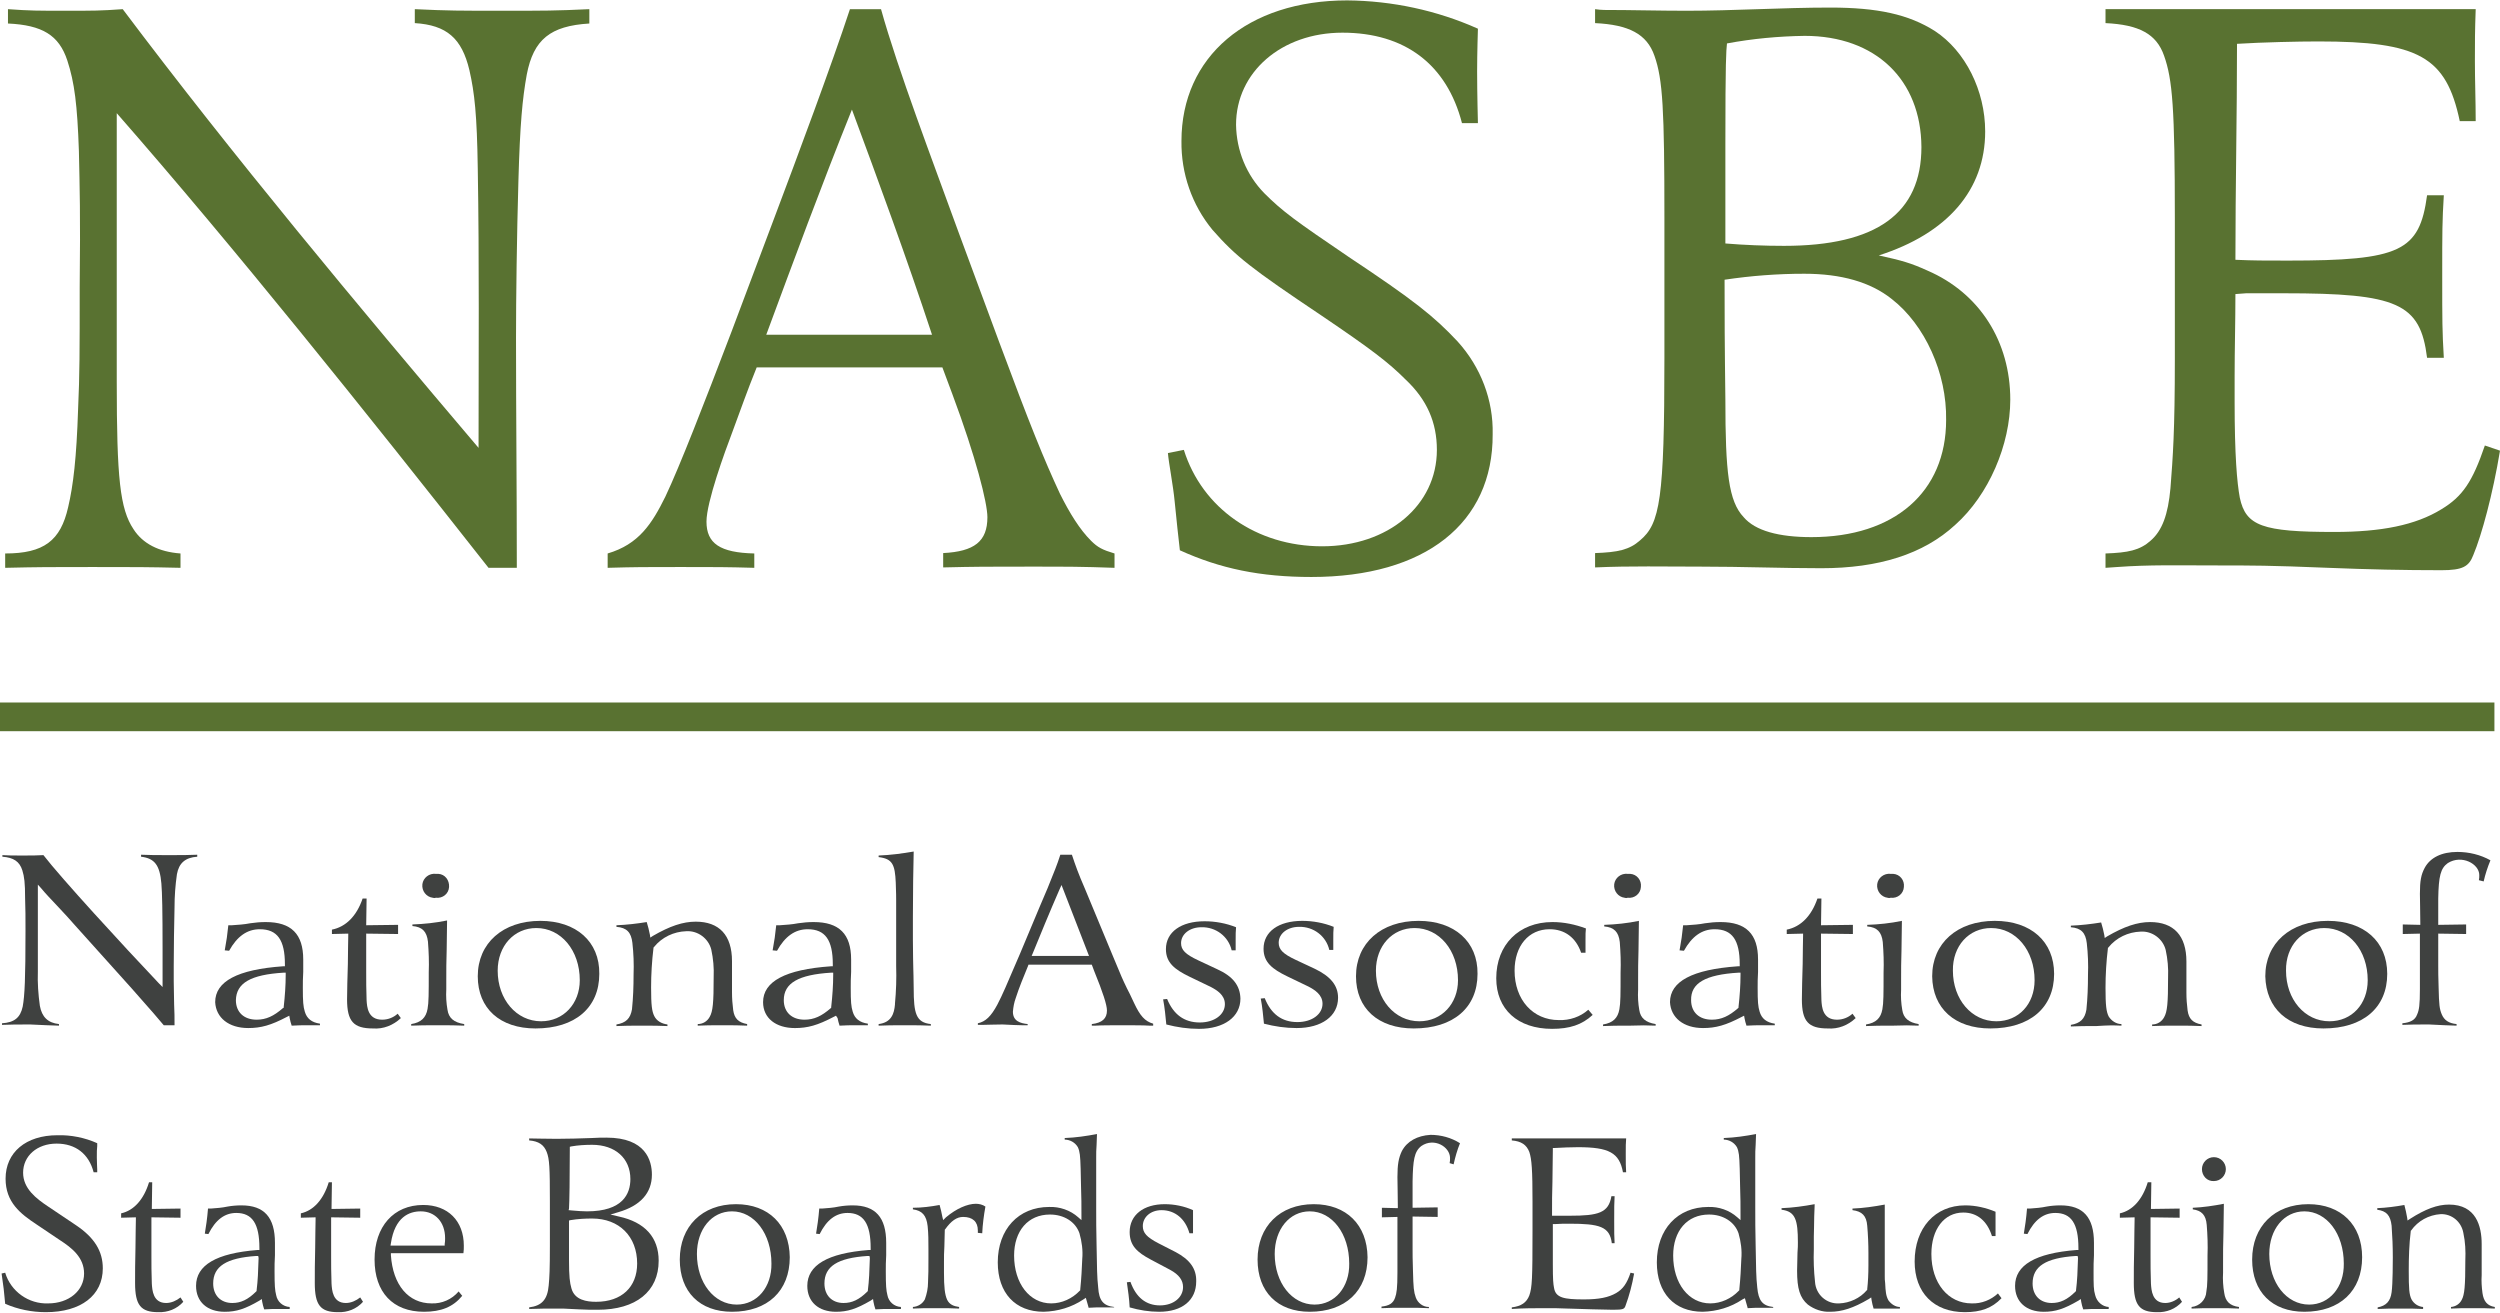 <?xml version="1.0" encoding="utf-8"?>
<!-- Generator: Adobe Illustrator 24.2.1, SVG Export Plug-In . SVG Version: 6.00 Build 0)  -->
<svg version="1.1" id="NASBE_Logo" xmlns="http://www.w3.org/2000/svg" xmlns:xlink="http://www.w3.org/1999/xlink" x="0px" y="0px"
	 viewBox="0 0 627.4 329.4" style="enable-background:new 0 0 627.4 329.4;" xml:space="preserve">

<style type="text/css">
	.nasbe{fill:#597231;}
	.full-name{fill:#3F4140;}
</style>
<g id="nasbe">
	<path class="nasbe" d="M132.2,18.7c-1.1,6.1-1.7,12.4-2.1,26.7c-0.4,13.9-0.6,29.4-0.6,39.5c0,19.1,0.2,37.2,0.2,57.6h-7.1
		C91.3,102.7,58.7,62,29.3,28.4v67.4c0,24.2,0.8,31.9,4.2,37c2.3,3.6,6.3,5.7,11.8,6.1v3.6c-8.4-0.2-11.3-0.2-22.1-0.2
		c-10.5,0-13.4,0-21.9,0.2v-3.6c9.7,0,13.9-3.2,15.8-11.6c1.3-5.5,2.1-12.4,2.5-24.6C20,93.9,20,88.2,20,72.1
		c0.2-18.9,0-24.6-0.2-34.2c-0.4-11.6-1.1-17.2-2.9-22.7C14.8,8.8,10.6,6.3,2,5.9V2.3c5.5,0.4,7.6,0.4,14.5,0.4
		c6.9,0,8.8,0,14.3-0.4c27.5,36.6,59,74.4,89.3,110.1c0-23.3,0.2-46.9-0.2-70.2c-0.2-13.4-0.8-18.9-2.1-24.6
		c-1.9-8-5.7-11.3-13.7-11.8V2.3c8.4,0.4,11.3,0.4,21.9,0.4s13.4,0,21.9-0.4v3.6C138.1,6.5,133.9,9.9,132.2,18.7z"/>
	<path class="nasbe" d="M258.1,142.2c-10.3,0-13.2,0-21.4,0.2v-3.6c7.8-0.4,11.1-2.9,11.1-9c0-3.6-2.9-15.1-8.8-30.9l-2.5-6.7h-46.6
		c-2.7,6.7-3.6,9.5-6.1,16.2c-1.9,5-6.5,17.6-6.5,22.5c0,5.5,3.4,7.8,12,8v3.6c-7.1-0.2-9.7-0.2-18.5-0.2c-8.8,0-11.3,0-18.3,0.2
		v-3.6c7.8-2.3,11.1-7.4,14.5-14.3c3.6-7.6,9.7-23.3,16.6-41.4L194.2,55c6.1-16.2,14.5-38.7,19.1-52.7h7.8
		c4.2,15.1,13,38.2,19.5,56.1l10.1,27.3c7.8,21,11.3,29.6,15.3,38.2c2.5,5,5,9,7.8,11.8c1.7,1.7,2.9,2.3,5.9,3.2v3.6
		C271.3,142.2,268.4,142.2,258.1,142.2z M213.8,27.5C206,46.9,199.3,65.1,192.3,84h41.6C227.4,64.3,220.5,45.6,213.8,27.5z"/>
	<path class="nasbe" d="M329.1,144.8c-12.8,0-22.9-2.1-33-6.7c-0.4-3.2-0.8-7.4-1.3-12.2c-0.4-4.2-1.5-9.7-1.7-12.2l4-0.8
		c4.6,14.7,18.3,24.2,34.7,24.2c16.6,0,28.8-10.3,28.8-24.2c0-6.9-2.5-12.6-7.8-17.6c-4.4-4.4-8.6-7.6-21-16
		c-17.9-12-21.6-14.9-27.5-21.6c-5.2-6.3-7.9-14.2-7.8-22.3c0-21.2,16.6-35.3,41.6-35.3c11.3,0.1,22.5,2.5,32.8,7.1
		c0,0-0.2,6.1-0.2,10.7c0,5.5,0.2,13,0.2,13h-4c-3.8-14.7-14.3-22.7-30-22.7c-15.3,0-26.7,9.9-26.7,23.1c0.1,6.5,2.6,12.6,7.1,17.2
		c4.6,4.6,7.8,6.9,21.2,16c16.4,10.9,21.4,14.9,27.3,21.2c5.8,6.4,9,14.7,8.8,23.3C374.7,131.3,357.7,144.8,329.1,144.8z"/>
	<path class="nasbe" d="M490.7,131.7c-8,7.4-19.3,10.9-33.6,10.9c-10.1,0-19.7-0.4-30.3-0.4c-8.8,0-17.6-0.2-26.5,0.2v-3.6
		c5.7-0.2,8.6-0.8,11.3-3.2c5-4.2,6.1-10.3,6.1-45.8V54.8c0-27.3-0.4-34.9-2.5-40.8c-1.9-5.5-6.5-7.8-14.9-8.2V2.3
		c0.8,0.1,1.5,0.2,2.3,0.2c6.9,0,13.7,0.2,20.6,0.2c12,0,24.2-0.8,36.1-0.8s19.7,1.7,26.3,5.9c7.6,5,12.6,14.9,12.6,25.2
		c0,14.7-9.5,25.6-26.7,31.1c5.9,1.3,8,1.9,12.2,3.8c13.2,5.7,20.8,17.9,20.8,32.4C504.5,111.6,499.1,124.2,490.7,131.7z M452.9,9
		c-6.6,0.1-13.1,0.7-19.5,1.9c-0.2,1.9-0.4,4.2-0.4,25.2v25c4.8,0.4,9.9,0.6,14.7,0.6c23.3,0,34.5-8.2,34.5-24.8
		C482.1,20,470.7,9,452.9,9z M474.7,75c-5.3-4.2-12.6-6.3-21.9-6.3c-6.7,0-13.3,0.5-20,1.5c0,21.2,0.2,25.8,0.2,30
		c0,18.3,0.8,25.6,4.6,29.6c2.9,3.4,8.8,5,17,5c20.8,0,33.8-11.3,33.8-29.4C488.6,93.7,483.1,81.5,474.7,75L474.7,75z"/>
	<path class="nasbe" d="M620.7,139.3c-1.1,2.9-2.7,3.8-8,3.8c-9.5,0-18.5-0.2-28.4-0.6c-14.7-0.6-18.9-0.6-28.4-0.6
		c-9.5,0-16.4-0.2-24.6,0.4l-2.9,0.2v-3.6c5.7-0.2,8.6-0.8,11.3-3.2c2.9-2.5,4.4-6.5,5-13.2c0.6-7.8,1.1-14.1,1.1-32.6V54.8
		c0-27.7-0.6-34.9-2.7-40.8c-1.9-5.5-6.3-7.8-14.7-8.2V2.3h92.9c-0.2,5.7-0.2,7.8-0.2,13c0,5,0.2,10.1,0.2,15.1h-4
		c-3.4-16.2-10.3-20-35.5-20c-5,0-13.9,0.2-20.4,0.6c0,18.1-0.4,36.1-0.4,54.2c4.8,0.2,6.9,0.2,13.2,0.2c28.2,0,33-2.3,34.9-16.4
		h4.2c-0.4,6.7-0.4,8.8-0.4,20.2c0,11.6,0,13.7,0.4,20.6h-4.2c-1.7-13.7-7.4-16.2-35.9-16.2h-9.5l-2.7,0.2c0,6.9-0.2,13.9-0.2,20.8
		v6.3c0,13.4,0.6,20.2,1.3,24c1.5,7.1,5.7,8.6,23.7,8.6c11.8,0,20.4-1.7,26.9-5.7c5.3-3.2,7.8-6.9,10.9-16l3.8,1.3
		C625.6,124,622.8,134.3,620.7,139.3z"/>
</g>
<rect id="Stroke" y="176.3" class="nasbe" width="626" height="7.2"/>
<g id="Full_Name">
	<g id="National">
		<path class="full-name" d="M14.8,257.4V257c-2.8-0.3-4.3-1.8-4.8-4.6c-0.4-2.9-0.6-5.7-0.5-8.6c0-2.3,0-4,0-5.6c0-1.6,0-3.2,0-5.1
			c0-1.6,0-3.2,0-4.8c0-1.6,0-3.2,0-4.8V222l0.9,1c0.8,1,2.5,2.8,4.3,4.7c1.4,1.5,3,3.2,4.1,4.5L33,248c4.9,5.5,7.1,8.1,8.1,9.3h2.7
			c0-1.7,0-3.5-0.1-5.2c0-1.9-0.1-3.8-0.1-5.8v-3.8c0-4.4,0.1-10.7,0.2-14.8c0-2.8,0.2-5.5,0.6-8.3l0,0c0.5-2.8,2.1-4.2,5.1-4.4
			v-0.5c-2.5,0.1-3.6,0.1-7,0.1c-3.5,0-4.6,0-7.1-0.1v0.5c3.4,0.4,4.7,2.1,5.1,6.7c0.2,2.4,0.3,6.8,0.3,16.5v9.5l-0.9-0.9
			c-9.2-9.7-24.7-26.6-29-32.2c-1.9,0.1-2.8,0.1-5.3,0.1c-2.5,0-3.3,0-5-0.1v0.4c2.8,0.2,4.3,1.2,5,3.4c0.5,1.6,0.7,3.2,0.7,7
			c0.1,2.6,0.1,4.9,0.1,8.3c0,11.8-0.2,16.2-0.7,18.9c-0.6,2.8-2.1,4-5.2,4.2v0.4c2.5-0.1,3.7-0.1,7.1-0.1
			C11.2,257.3,12.3,257.3,14.8,257.4z"/>
		<path class="full-name" d="M62.3,258c3.2,0,5.7-0.7,9.7-2.8l0.6-0.3l0.1,0.6c0.1,0.6,0.3,1.3,0.5,1.9c1.6-0.1,2.8-0.1,3.6-0.1
			c0.8,0,2,0,3.5,0v-0.4c-2.1-0.3-3.3-1.3-3.8-3c-0.4-1.3-0.5-2.5-0.5-6c0-1.2,0-2.4,0.1-4c0-0.7,0-1.3,0-1.8c0-0.5,0-0.9,0-1.3
			c0-6.4-3-9.4-9.4-9.4c-1.3,0-2.6,0.1-3.9,0.3c-1.5,0.3-3.1,0.4-4.6,0.5c-0.2,0-0.5,0-0.9,0c-0.2,2.1-0.5,4.2-0.9,6.3l1.1,0.1
			c2-3.6,4.5-5.4,7.7-5.4c4.4,0,6.3,2.7,6.3,8.8v0.5l-0.5,0c-11.4,0.8-17,3.8-17,9C54.2,255.4,57.4,258,62.3,258z M71.2,244.1l0.5,0
			l0,0.5c0,2.7-0.2,5.4-0.5,8.1l0,0.2L71,253c-2.3,2-4.2,2.9-6.6,2.9c-3.2,0-5.2-1.9-5.2-4.9C59.3,246.7,62.9,244.6,71.2,244.1z"/>
		<path class="full-name" d="M87.4,234.8c0,1.4-0.1,4.2-0.1,7.1c-0.1,3.4-0.2,6.8-0.2,8.9c0,5.5,1.6,7.3,6.5,7.3c2.6,0.2,5.1-0.8,7-2.6
			l-0.8-1.1c-1.1,1-2.5,1.5-3.9,1.5c-3.6,0-3.8-3.2-3.9-4.9c-0.1-2.4-0.1-5-0.1-7.3v-9.4l8,0.1v-2.3l-8,0.1l0.1-6.7h-1
			c-1.5,4.4-4.2,7.1-7.7,7.8v1.1l4.1-0.1L87.4,234.8z"/>
		<path class="full-name" d="M112.3,253.4c-0.3-1.7-0.4-3.4-0.3-5.1v-2.1c0-2.6,0-5.3,0.1-7.9c0-2.4,0.1-4.9,0.1-7.3
			c-2.9,0.6-5.8,0.9-8.7,1v0.4c2.5,0.2,3.6,1.4,3.9,3.9c0.2,2.6,0.3,5.1,0.2,7.7c0,5.4,0,7.6-0.3,9.2c-0.4,2.2-1.6,3.4-4.1,3.8v0.4
			c2.4-0.1,3.4-0.1,6.7-0.1c3.2,0,4.3,0,6.6,0.1v-0.4C113.9,256.6,112.6,255.5,112.3,253.4z"/>
		<path class="full-name" d="M109.4,225.3c1.7,0.2,3.2-1,3.3-2.7s-1-3.2-2.7-3.3c-0.2,0-0.4,0-0.6,0c-1.7-0.2-3.2,1-3.4,2.6
			c-0.2,1.7,1,3.2,2.6,3.4C108.9,225.4,109.1,225.4,109.4,225.3z"/>
		<path class="full-name" d="M135.6,231.1c-9.4,0-15.7,5.6-15.7,13.9c0,8.1,5.6,13.1,14.5,13.1c9.9,0,16-5.2,16-13.7
			C150.5,236.3,144.6,231.1,135.6,231.1z M135.8,256.3c-6.2,0-10.9-5.5-10.9-12.7c0-6.2,4.1-10.7,9.7-10.7c6.2,0,10.9,5.6,10.9,13.1
			C145.5,251.9,141.4,256.3,135.8,256.3z"/>
		<path class="full-name" d="M164.2,255c-0.6-1.2-0.8-2.7-0.8-7.2c0-3.3,0.2-6.6,0.6-9.9l0-0.1l0.1-0.1c2-2.5,5-3.9,8.1-4
			c2.9-0.2,5.6,1.8,6.3,4.6c0.5,2.3,0.7,4.6,0.6,6.9c0,6.5-0.2,8.6-1,10c-0.6,1.1-1.7,1.8-3,1.8v0.4c2.2-0.1,3.1-0.1,6.2-0.1
			c3,0,3.9,0,6.2,0.1v-0.4c-2.2-0.4-3.2-1.4-3.5-3.5c-0.2-1.5-0.3-3-0.3-4.5l0-1.3c0-1.6,0-3,0-4.3c0-0.8,0-1.5,0-2.2
			c0-6.5-3.2-9.9-9.1-9.9c-3.2,0-6.5,1.1-10.8,3.6l-0.6,0.4l-0.1-0.7c-0.2-1.1-0.5-2.2-0.8-3.2c-2.5,0.4-5,0.7-7.6,0.8v0.4
			c2.6,0.2,3.7,1.4,4,4c0.3,2.7,0.4,5.3,0.3,8c0,2.9-0.1,5.8-0.4,8.7c-0.4,2.3-1.5,3.4-3.9,3.8v0.4c2.3-0.1,3.4-0.1,6.4-0.1
			c3.1,0,4.1,0,6.4,0.1v-0.4C166,256.9,164.8,256.2,164.2,255z"/>
		<path class="full-name" d="M210.2,255.5c0.1,0.6,0.3,1.3,0.5,1.9c1.6-0.1,2.8-0.1,3.6-0.1c0.8,0,2,0,3.5,0v-0.4c-2.1-0.3-3.3-1.3-3.8-3
			c-0.4-1.3-0.5-2.5-0.5-6c0-1.2,0-2.4,0.1-4c0-0.7,0-1.3,0-1.8c0-0.5,0-0.9,0-1.3c0-6.4-3-9.4-9.4-9.4c-1.3,0-2.6,0.1-3.9,0.3
			c-1.5,0.3-3.1,0.4-4.6,0.5c-0.2,0-0.5,0-0.9,0c-0.2,2.1-0.5,4.2-0.9,6.3l1.1,0.1c2-3.6,4.5-5.4,7.7-5.4c4.4,0,6.3,2.7,6.3,8.8v0.5
			l-0.5,0c-11.4,0.8-17,3.8-17,9c0,4,3.2,6.5,8,6.5c3.2,0,5.7-0.7,9.7-2.8l0.6-0.3L210.2,255.5z M209.1,244.6c0,2.7-0.2,5.4-0.5,8.1
			l0,0.2l-0.1,0.1c-2.3,2-4.2,2.9-6.6,2.9c-3.2,0-5.2-1.9-5.2-4.9c0-4.3,3.7-6.4,11.9-6.9l0.5,0L209.1,244.6z"/>
		<path class="full-name" d="M233.6,257.4v-0.4c-3.7-0.4-4.3-2.6-4.3-9c0-2.7-0.1-4-0.1-5c0-1.5-0.1-2.6-0.1-7.1v-5.6
			c0-4.9,0.1-13.9,0.2-16.6c-2.9,0.5-5.9,0.9-8.8,1v0.4c3.5,0.4,4.1,1.9,4.3,6.4c0.1,2,0.1,4.4,0.1,4.4v16.5c0.1,3.2,0,6.3-0.3,9.5
			l0,0.2c-0.2,2.3-0.9,4.5-4.1,4.9v0.4c2.3-0.1,3.4-0.1,6.6-0.1C230.3,257.3,231.3,257.3,233.6,257.4z"/>
	</g>
	<g id="Association">
		<path class="full-name" d="M256.6,257.3l1.3,0V257c-1.8-0.2-3.7-0.7-3.7-3.1c0.1-1.2,0.3-2.3,0.7-3.4c0.9-2.8,2-5.4,3.1-8.1l0.1-0.3H274
			l0.6,1.6c2.2,5.4,3.2,8.5,3.2,9.9c0,2-1.2,3.1-3.8,3.4v0.4l0.9,0c1.6-0.1,3.9-0.1,6.8-0.1c3,0,5.2,0,6.8,0.1l0.9,0v-0.5
			c-2.1-0.6-3.3-2-4.8-5.2c-0.8-1.8-1.4-2.9-1.8-3.7c-1.2-2.5-1.2-2.5-3.4-7.8l-7.1-17.1c-1.7-3.9-2.4-5.9-3.3-8.6h-2.9
			c-0.9,2.8-1.4,3.9-3.2,8.4l-2,4.7c-1.4,3.4-2.8,6.7-4.9,11.7c-3.6,8.4-4.4,10.3-5.7,12.8c-1.6,3-3,4.3-4.9,4.7v0.4l1.3,0
			c1.4,0,2.5-0.1,4.9-0.1C254,257.2,255.2,257.3,256.6,257.3z M259.2,239.2c1.7-4.2,4.3-10.5,6.7-16l0.5-1.1l6.9,17.8h-14.4
			L259.2,239.2z"/>
		<path class="full-name" d="M305.4,243.2l-4.7-2.2c-3.2-1.5-4.3-2.6-4.3-4.3c0-2.3,2.2-4,5.1-4c3.6-0.1,6.8,2.3,7.6,5.8h1
			c0-0.9,0-1.4,0-2.6c0-1.4,0-2.2,0.1-3.2c-2.5-1-5.2-1.5-7.9-1.5c-5.9,0-9.7,2.7-9.7,7c0,3.4,2.2,5.1,5.9,6.9l5.4,2.6
			c1.5,0.8,3.5,2,3.5,4.3c0,2.6-2.6,4.6-6.3,4.6c-3.9,0-6.6-2-8.2-5.9l-1,0.1c0.4,2.1,0.6,4.2,0.8,6.3c2.7,0.7,5.4,1.1,8.2,1.1
			c6.3,0,10.4-3,10.4-7.6C311.2,247.3,309.4,245,305.4,243.2z"/>
		<path class="full-name" d="M317.4,250.5l-1,0.1c0.4,2.1,0.6,4.2,0.8,6.3c2.7,0.7,5.4,1.1,8.2,1.1c6.3,0,10.4-3,10.4-7.6
			c0-3.1-1.9-5.4-5.9-7.3l-4.7-2.2c-3.2-1.5-4.3-2.6-4.3-4.3c0-2.3,2.2-4,5.1-4c3.6-0.1,6.8,2.3,7.6,5.8h1c0-0.9,0-1.4,0-2.6
			c0-1.4,0-2.2,0.1-3.2c-2.5-1-5.2-1.5-7.9-1.5c-5.9,0-9.7,2.7-9.7,7c0,3.4,2.2,5.1,5.9,6.9l5.4,2.6c1.5,0.8,3.5,2,3.5,4.3
			c0,2.6-2.6,4.6-6.3,4.6C321.7,256.5,319,254.5,317.4,250.5z"/>
		<path class="full-name" d="M356,231.1c-9.4,0-15.7,5.6-15.7,13.9c0,8.1,5.6,13.1,14.5,13.1c9.9,0,16-5.2,16-13.7
			C370.9,236.3,365,231.1,356,231.1z M356.2,256.3c-6.2,0-10.9-5.5-10.9-12.7c0-6.2,4.1-10.7,9.7-10.7c6.2,0,10.9,5.6,10.9,13.1
			C365.9,251.9,361.8,256.3,356.2,256.3z"/>
		<path class="full-name" d="M398.6,253.4c-2,1.8-4.7,2.7-7.4,2.6c-6.5,0-11.1-5.1-11.1-12.4c0-6.2,3.5-10.4,8.8-10.4
			c3.8,0,6.6,2.1,7.9,5.9h1.1c0-1,0-1.5,0-3.2c0-1.5,0-2,0.1-2.9c-2.7-1-5.5-1.6-8.4-1.6c-8.4,0-14.1,5.7-14.1,14.1
			c0,7.8,5.4,12.7,14,12.7c4.4,0,7.5-1,10.2-3.5L398.6,253.4z"/>
		<path class="full-name" d="M415.5,257.4v-0.4c-2.5-0.4-3.8-1.5-4.1-3.5c-0.3-1.7-0.4-3.4-0.3-5.1v-2.1c0-2.6,0-5.3,0.1-7.9
			c0-2.4,0.1-4.9,0.1-7.3c-2.9,0.6-5.8,0.9-8.7,1v0.4c2.5,0.2,3.6,1.4,3.9,3.9c0.2,2.6,0.3,5.1,0.2,7.7c0,5.4,0,7.6-0.3,9.2
			c-0.4,2.2-1.6,3.4-4.1,3.8v0.4c2.4-0.1,3.4-0.1,6.7-0.1C412.1,257.3,413.2,257.3,415.5,257.4z"/>
		<path class="full-name" d="M408.5,225.3c1.7,0.2,3.2-1,3.3-2.7c0.2-1.7-1-3.2-2.7-3.3c-0.2,0-0.4,0-0.6,0c-1.7-0.2-3.2,1-3.4,2.6
			c-0.2,1.7,1,3.2,2.6,3.4C408,225.4,408.2,225.4,408.5,225.3z"/>
		<path class="full-name" d="M427.4,258c3.2,0,5.7-0.7,9.7-2.8l0.6-0.3l0.1,0.6c0.1,0.6,0.3,1.3,0.5,1.9c1.6-0.1,2.8-0.1,3.6-0.1
			c0.8,0,2,0,3.5,0v-0.4c-2.1-0.3-3.3-1.3-3.8-3c-0.4-1.3-0.5-2.5-0.5-6c0-1.2,0-2.4,0.1-4c0-0.7,0-1.3,0-1.8c0-0.5,0-0.9,0-1.3
			c0-6.4-3-9.4-9.4-9.4c-1.3,0-2.6,0.1-3.9,0.3c-1.5,0.3-3.1,0.4-4.6,0.5c-0.2,0-0.5,0-0.9,0c-0.2,2.1-0.5,4.2-0.9,6.3l1.1,0.1
			c2-3.6,4.5-5.4,7.7-5.4c4.4,0,6.3,2.7,6.3,8.8v0.5l-0.5,0c-11.4,0.8-17,3.8-17,9C419.3,255.4,422.5,258,427.4,258z M436.3,244.1
			l0.5,0l0,0.5c0,2.7-0.2,5.4-0.5,8.1l0,0.2l-0.1,0.1c-2.3,2-4.2,2.9-6.6,2.9c-3.2,0-5.2-1.9-5.2-4.9
			C424.3,246.7,428,244.6,436.3,244.1z"/>
		<path class="full-name" d="M452.5,234.8c0,1.4-0.1,4.2-0.1,7.1c-0.1,3.4-0.2,6.8-0.2,8.9c0,5.5,1.6,7.3,6.5,7.3c2.6,0.2,5.1-0.8,7-2.6
			l-0.8-1.1c-1.1,1-2.5,1.5-3.9,1.5c-3.6,0-3.8-3.2-3.9-4.9c-0.1-2.4-0.1-5-0.1-7.3v-9.4l8,0.1v-2.3l-8,0.1l0.1-6.7h-1
			c-1.5,4.4-4.2,7.1-7.7,7.8v1.1l4.1-0.1L452.5,234.8z"/>
		<path class="full-name" d="M481.5,257.4v-0.4c-2.5-0.4-3.8-1.5-4.1-3.5c-0.3-1.7-0.4-3.4-0.3-5.1v-2.1c0-2.6,0-5.3,0.1-7.9
			c0-2.4,0.1-4.9,0.1-7.3c-2.9,0.6-5.8,0.9-8.7,1v0.4c2.5,0.2,3.6,1.4,3.9,3.9c0.2,2.6,0.3,5.1,0.2,7.7c0,5.4,0,7.6-0.3,9.2
			c-0.4,2.2-1.6,3.4-4.1,3.8v0.4c2.4-0.1,3.4-0.1,6.7-0.1C478.1,257.3,479.2,257.3,481.5,257.4z"/>
		<path class="full-name" d="M474.5,225.3c1.7,0.2,3.2-1,3.3-2.7c0.2-1.7-1-3.2-2.7-3.3c-0.2,0-0.4,0-0.6,0c-1.7-0.2-3.2,1-3.4,2.6
			c-0.2,1.7,1,3.2,2.6,3.4C474,225.4,474.2,225.4,474.5,225.3z"/>
		<path class="full-name" d="M499.5,258.1c9.9,0,16-5.2,16-13.7c0-8.1-5.8-13.3-14.9-13.3c-9.4,0-15.7,5.6-15.7,13.9
			C485,253.1,490.6,258.1,499.5,258.1z M499.7,232.9c6.2,0,10.9,5.6,10.9,13.1c0,6-4,10.3-9.6,10.3c-6.2,0-10.9-5.5-10.9-12.7
			C490,237.4,494.1,232.9,499.7,232.9z"/>
		<path class="full-name" d="M532.4,257.4v-0.4c-1.3,0-2.5-0.8-3.2-1.9c-0.6-1.2-0.8-2.7-0.8-7.2c0-3.3,0.2-6.6,0.6-9.9l0-0.1l0.1-0.1
			c2-2.5,5-3.9,8.1-4c2.9-0.2,5.6,1.8,6.3,4.6c0.5,2.3,0.7,4.6,0.6,6.9c0,6.5-0.2,8.6-1,10c-0.6,1.1-1.7,1.8-3,1.8v0.4
			c2.2-0.1,3.1-0.1,6.2-0.1c3,0,3.9,0,6.2,0.1v-0.4c-2.2-0.4-3.2-1.4-3.5-3.5c-0.2-1.5-0.3-3-0.3-4.5l0-1.3c0-1.6,0-3,0-4.3
			c0-0.8,0-1.5,0-2.2c0-6.5-3.2-9.9-9.1-9.9c-3.2,0-6.5,1.1-10.8,3.6l-0.6,0.4l-0.1-0.7c-0.2-1.1-0.5-2.2-0.8-3.2
			c-2.5,0.4-5,0.7-7.6,0.8v0.4c2.6,0.2,3.7,1.4,4,4c0.3,2.7,0.4,5.3,0.3,8c0,2.9-0.1,5.8-0.4,8.7c-0.4,2.3-1.5,3.4-3.9,3.8v0.4
			c2.3-0.1,3.4-0.1,6.4-0.1C529.2,257.3,530.2,257.3,532.4,257.4z"/>
	</g>
	<g id="of_1_">
		<path class="full-name" d="M583.1,258.1c9.9,0,16-5.2,16-13.7c0-8.1-5.8-13.3-14.9-13.3c-9.4,0-15.7,5.6-15.7,13.9
			C568.7,253.1,574.2,258.1,583.1,258.1z M583.3,232.9c6.2,0,10.9,5.6,10.9,13.1c0,6-4,10.3-9.6,10.3c-6.2,0-10.9-5.5-10.9-12.7
			C573.6,237.4,577.7,232.9,583.3,232.9L583.3,232.9z"/>
		<path class="full-name" d="M616.5,257.4V257c-2-0.2-3.1-1-3.7-2.4c-0.6-1.4-0.7-2.5-0.8-6.6c-0.1-2.7-0.1-4.5-0.1-5.7c0-1.3,0-3.2,0-4.8
			c0-1.2,0-2.2,0-2.7v-0.5l7,0.1v-2.4l-7,0.1v-0.5c0-0.8,0-1.7,0-2.8c0-1.1,0-2.3,0-3.3c0.1-5.7,0.6-7.6,2.4-8.9
			c3.5-2.2,7.9,0.2,7.9,3c0,0.4,0,0.9-0.1,1.3l1.2,0.3c0.4-1.8,1-3.6,1.7-5.3c-2.5-1.4-5.4-2.1-8.3-2.1c-3.9,0-6.8,1.4-8.2,4
			c-0.9,1.7-1.2,3.2-1.2,6.5c0,1.7,0.1,4.4,0.1,7.3l0,0.5l-4.4-0.1v2.4l4.3-0.1v14c0,3.9-0.2,5.2-0.7,6.3c-0.5,1.4-1.7,2-3.7,2.2
			v0.4c2.3-0.1,3.4-0.1,6.7-0.1C613.1,257.3,614.1,257.3,616.5,257.4z"/>
	</g>
	<g id="States">
		<path class="full-name" d="M19.1,307.5l-7-4.7c-3-2-6.3-4.5-6.3-8.5c0-4.2,3.5-7.3,8.4-7.3c4.8,0,8.1,2.6,9.3,7.2h0.9l0-0.6
			c0-0.9-0.1-1.6-0.1-3.1c0-1.4,0-2.1,0.1-2.9c0-0.2,0-0.5,0-0.7c-3.1-1.4-6.6-2.1-10-2c-7.9,0-13,4.3-13,10.9
			c0,5.9,3.7,8.8,7.8,11.5l5.8,3.9c3.1,2,6.1,4.4,6.1,8.4c0,4.3-3.8,7.5-9,7.5c-4.9,0.2-9.4-3-10.8-7.7l-0.9,0.2
			c0.4,2.6,0.7,5.1,0.9,7.6c3.2,1.4,6.7,2.1,10.2,2.1c8.8,0,14.3-4.2,14.3-11C25.8,314,23.7,310.6,19.1,307.5z"/>
		<path class="full-name" d="M41.7,327c-3.3,0-3.5-3.2-3.6-4.9c-0.1-2.4-0.1-5-0.1-7.2v-9.4l7.3,0.1v-2.3l-7.2,0.1l0.1-6.7h-0.8
			c-1.3,4.3-3.8,7.1-7,7.8v1.1l3.7-0.1v0.5c0,1.4-0.1,4.2-0.1,7.1c-0.1,3.4-0.1,6.8-0.1,8.9c0,5.5,1.4,7.3,5.8,7.3
			c2.4,0.1,4.7-0.8,6.3-2.6l-0.7-1.1C44.3,326.4,43,327,41.7,327z"/>
		<path class="full-name" d="M69.3,325c-0.3-1.2-0.4-2.3-0.4-6c0-1.2,0-2.4,0.1-4c0-0.7,0-1.3,0-1.8c0-0.5,0-0.9,0-1.3
			c0-6.4-2.7-9.4-8.4-9.4c-1.2,0-2.4,0.1-3.5,0.3c-1.4,0.3-2.8,0.4-4.2,0.5c-0.2,0-0.4,0-0.7,0c-0.2,2.5-0.5,4.5-0.8,6.3l0.9,0.1
			c1.8-3.6,4.1-5.3,7-5.3c4,0,5.8,2.7,5.8,8.8v0.5l-0.5,0c-10.3,0.8-15.4,3.8-15.4,9c0,4,2.8,6.5,7.2,6.5c2.9,0,5.1-0.7,8.7-2.8
			l0.6-0.4l0.1,0.7c0.1,0.6,0.3,1.3,0.5,1.9c1.4-0.1,2.5-0.1,3.3-0.1c0.7,0,1.8,0,3.1,0V328C71,327.9,69.6,326.7,69.3,325z
			 M64.9,315.7c-0.1,3.4-0.2,5.7-0.5,8.1l0,0.2l-0.1,0.1c-2.1,2.1-3.9,2.9-6,2.9c-2.9,0-4.8-1.9-4.8-4.9c0-4.3,3.3-6.4,10.8-6.9
			l0.5,0L64.9,315.7z"/>
		<path class="full-name" d="M86.8,327c-3.3,0-3.5-3.2-3.6-4.9c-0.1-2.4-0.1-5-0.1-7.2v-9.4l7.3,0.1v-2.3l-7.2,0.1l0.1-6.7h-0.8
			c-1.3,4.3-3.8,7.1-7,7.8v1.1l3.7-0.1v0.5c0,1.4-0.1,4.2-0.1,7.1c-0.1,3.4-0.1,6.8-0.1,8.9c0,5.5,1.4,7.3,5.8,7.3
			c2.4,0.1,4.7-0.8,6.3-2.6l-0.7-1.1C89.4,326.4,88.1,327,86.8,327z"/>
		<path class="full-name" d="M106.2,302.4c-7.4,0-12.2,5.4-12.2,13.7c0,8.2,4.6,13.1,12.4,13.1c4.3,0,7.3-1.2,9.6-4l-0.9-1.1
			c-1.7,2-4.2,3.1-6.8,3c-5.8,0-9.7-4.6-10.2-12.1l0-0.5h18.2c0.1-0.6,0.1-1.3,0.1-1.9C116.4,306.4,112.4,302.4,106.2,302.4z
			 M111.6,312.2l0,0.4H98l0.1-0.6c1-6.6,4.6-8,7.5-8c3.6,0,6.1,2.7,6.1,6.7C111.7,311.3,111.7,311.7,111.6,312.2L111.6,312.2z"/>
	</g>
	<g id="Boards">
		<path class="full-name" d="M153.2,304.8l2-0.6c5.5-1.6,8.4-4.8,8.4-9.4c0-3.5-1.5-9.3-11.4-9.3c-0.8,0-2.4,0-3.7,0.1
			c-3,0.1-5.9,0.2-8.8,0.2c-3.6,0-5.4-0.1-6.9-0.1v0.5c2.4,0.2,3.7,1.1,4.4,2.9c0.7,1.8,0.8,3.9,0.8,12.5v11c0,6-0.1,7.9-0.3,10
			c-0.3,3.5-1.7,5.1-4.9,5.5v0.4c2.4-0.1,4.7-0.1,7.1-0.1c1.1,0,2.1,0,3.4,0.1l2.1,0.1c1.6,0.1,3.1,0.1,4.6,0.1
			c9.6,0,15.3-4.6,15.3-12.3c0-5.9-3.5-9.7-10-11.1L153.2,304.8z M142.8,303.3c0.1-1.5,0.2-7.8,0.2-15.1v-0.4l0.4-0.1
			c1.7-0.3,3.5-0.4,5.2-0.4c5.8,0,9.6,3.4,9.6,8.6c0,3.7-1.9,8.1-10.9,8.1c-1,0-2.4-0.1-3.5-0.2l-1.1-0.1L142.8,303.3z M159.9,317.1
			c0,5.9-3.9,9.6-10.3,9.6c-2.3,0-5.4-0.4-6.2-3.4c-0.4-1.4-0.6-2.9-0.6-7.1v-9.9l0.4-0.1c1.8-0.3,3.6-0.4,5.4-0.4
			C155.4,305.8,159.9,310.3,159.9,317.1z"/>
		<path class="full-name" d="M184.7,302.2c-8.5,0-14.1,5.6-14.1,13.9c0,8.1,5,13.1,13.1,13.1c8.9,0,14.5-5.2,14.5-13.7
			C198.1,307.4,192.9,302.2,184.7,302.2z M184.9,327.4c-5.7,0-10-5.5-10-12.7c0-6.2,3.7-10.7,8.8-10.7c5.6,0,9.9,5.6,9.9,13.1
			C193.7,323,190,327.4,184.9,327.4z"/>
		<path class="full-name" d="M222.7,325c-0.3-1.2-0.4-2.3-0.4-6c0-1.2,0-2.4,0.1-4c0-0.7,0-1.3,0-1.8c0-0.5,0-0.9,0-1.3
			c0-6.4-2.7-9.4-8.4-9.4c-1.2,0-2.4,0.1-3.5,0.3c-1.4,0.3-2.8,0.4-4.2,0.5c-0.2,0-0.4,0-0.7,0c-0.2,2.5-0.5,4.5-0.8,6.3l0.9,0.1
			c1.8-3.6,4.1-5.3,7-5.3c4,0,5.8,2.7,5.8,8.8v0.5l-0.5,0c-10.3,0.8-15.4,3.8-15.4,9c0,4,2.8,6.5,7.2,6.5c2.9,0,5.1-0.7,8.7-2.8
			l0.6-0.4l0.1,0.7c0.1,0.6,0.3,1.3,0.5,1.9c1.4-0.1,2.5-0.1,3.3-0.1c0.7,0,1.8,0,3.1,0V328C224.4,327.9,223,326.7,222.7,325z
			 M218.3,315.7c-0.1,3.4-0.2,5.7-0.5,8.1l0,0.2l-0.1,0.1c-2.1,2.1-3.9,2.9-6,2.9c-2.9,0-4.8-1.9-4.8-4.9c0-4.3,3.3-6.4,10.8-6.9
			l0.5,0L218.3,315.7z"/>
		<path class="full-name" d="M236.7,306.2l-0.2-0.8c-0.2-1-0.4-2-0.7-3c-2.2,0.4-4.4,0.7-6.7,0.7v0.4c2.3,0.3,3.4,1.5,3.7,4.2
			c0.2,1.9,0.2,3.7,0.2,5.6v2.7c0,2.2,0,4-0.1,5.8c0,1.5-0.3,2.9-0.8,4.3c-0.6,1.1-1.7,1.8-3,1.9v0.4c2-0.1,3-0.1,5.8-0.1
			c2.8,0,3.7,0,5.8,0.1V328c-1.4-0.2-2.4-0.6-3-1.8c-0.6-1.3-0.8-3.2-0.8-6.8v-2.6c0-1.3,0-2.6,0.1-4c0-1.3,0.1-2.6,0.1-4v-0.2
			l0.1-0.1c1.5-2.1,2.9-3.1,4.5-3.1c2.4,0,3.7,1.2,3.7,3.4c0,0.2,0,0.4,0,0.6l0,0l1.1,0.1c0.1-2.2,0.4-4.5,0.8-6.7
			c-0.7-0.5-1.6-0.7-2.4-0.7c-2.1,0-4.9,1.2-7.5,3.4L236.7,306.2z"/>
		<path class="full-name" d="M275.6,323.1c-0.3-2.7-0.3-4.9-0.4-10.3c-0.1-4.1-0.1-6.8-0.1-9.8c0-2.1,0-4.1,0-6.2c0-2,0-4.1,0-6.2
			c0-1.1,0-2.2,0.1-3.3c0-0.9,0.1-1.8,0.1-2.7c-2.7,0.5-5.3,0.9-8.1,1v0.4c1.3,0,2.6,0.7,3.3,1.9c0.5,1.1,0.6,2.1,0.7,5.4l0.1,4.6
			c0.1,2.4,0.1,4.8,0.1,7.2v1.1l-0.8-0.7c-2-1.8-4.7-2.7-7.3-2.6c-7.7,0-12.9,5.6-12.9,13.9c0,7.7,4.4,12.4,11.5,12.4
			c3.6-0.1,7-1.1,10-3.1l0.6-0.4l0.2,0.7c0.2,0.7,0.3,1,0.4,1.4l0.1,0.4c1.4-0.1,2.5-0.1,3.3-0.1c0.7,0,1.7,0,3.1,0V328
			C276.9,327.7,275.8,326.4,275.6,323.1z M271.1,323.6l0,0.2l-0.1,0.1c-1.9,2-4.5,3.2-7.2,3.2c-5.4,0-9.3-5-9.3-12
			c0-6.2,3.5-10.3,9-10.3c3.5,0,6.4,1.8,7.4,4.7l0,0c0.6,2.1,0.9,4.3,0.7,6.5C271.5,318.4,271.4,320.6,271.1,323.6L271.1,323.6z"/>
		<path class="full-name" d="M295,314.2l-4.3-2.2c-2.9-1.5-3.9-2.6-3.9-4.3c0-2.3,2-4,4.7-4c3.4,0,6,2.2,7,5.8h0.9c0-0.9,0-1.4,0-2.6
			c0-1.4,0-2.2,0-3.2c-2.2-1-4.7-1.5-7.1-1.5c-5.3,0-8.8,2.7-8.8,7c0,3.4,1.9,5.1,5.3,6.9l4.9,2.6c2.2,1.2,3.2,2.6,3.2,4.3
			c0,2.6-2.4,4.6-5.8,4.6c-3.5,0-6-2-7.4-5.9l-0.9,0.1c0.3,2.1,0.6,4.2,0.7,6.3c2.4,0.7,4.9,1.1,7.4,1.1c5.8,0,9.3-2.9,9.3-7.6
			C300.3,318.4,298.6,316.1,295,314.2z"/>
	</g>
	<g id="of">
		<path class="full-name" d="M329.7,302.2c-8.5,0-14.1,5.6-14.1,13.9c0,8.1,5,13.1,13.1,13.1c8.9,0,14.5-5.2,14.5-13.7
			C343.1,307.4,337.9,302.2,329.7,302.2z M329.9,327.4c-5.7,0-10-5.5-10-12.7c0-6.2,3.7-10.7,8.8-10.7c5.6,0,9.9,5.6,9.9,13.1
			C338.7,323,335,327.4,329.9,327.4L329.9,327.4z"/>
		<path class="full-name" d="M351.8,288.9c-0.8,1.7-1.1,3.3-1.1,6.5c0,1.7,0.1,4.5,0.1,7.3l0,0.5l-4-0.1v2.4l3.9-0.1v14
			c0,3.9-0.2,5.2-0.6,6.3c-0.5,1.4-1.5,2-3.4,2.2v0.4c2.1-0.1,3.1-0.1,6-0.1c2.9,0,3.8,0,5.9,0.1V328c-1.5,0-2.8-1-3.3-2.4
			c-0.5-1.4-0.6-2.5-0.7-6.6c-0.1-2.7-0.1-4.5-0.1-5.7c0-1.3,0-3.2,0-4.8c0-1.2,0-2.2,0-2.7v-0.5l6.3,0.1v-2.4l-6.3,0.1v-0.5
			c0-0.8,0-1.7,0-2.8c0-1.1,0-2.3,0-3.3c0.1-5.3,0.4-7.5,2.2-8.9c3.2-2.2,7.2,0.2,7.2,3c0,0.5,0,0.9-0.1,1.3l1,0.3
			c0.4-1.8,0.9-3.6,1.6-5.3c-2.2-1.4-4.8-2.1-7.4-2.1C355.7,285,353.1,286.4,351.8,288.9z"/>
	</g>
	<g id="Education">
		<path class="full-name" d="M397.5,326.1c-5,0-7.1-0.4-7.5-2.9c-0.2-1.1-0.3-1.8-0.3-6.1v-9.9l0.5,0c1.6-0.1,2.2-0.1,3.6-0.1
			c7.6,0,10.2,0.7,10.7,4.9h0.7c-0.1-1.8-0.1-2.6-0.1-5.7c0-3.4,0-4.2,0.1-6.1h-0.8c-0.7,4.2-3.3,4.9-10.4,4.9c-0.7,0-1.3,0-2,0
			c-0.7,0-1.3,0-2,0h-0.5v-0.5c0-2.7,0-5.4,0.1-8c0-2.7,0.1-5.3,0.1-8v-0.5l0.5,0c1.9-0.1,3.9-0.2,5.8-0.2c7.8,0,10.4,1.4,11.3,6.3
			h0.8c-0.1-1.4-0.1-2.3-0.1-4.6c0-2,0-2.7,0.1-3.9h-28.7v0.5c2.4,0.2,3.7,1.1,4.4,2.9c0.6,1.8,0.8,4.5,0.8,12.5v7.2
			c0,12.1-0.1,14.3-0.8,16.3c-0.7,1.8-2,2.7-4.4,3v0.4c2.9-0.2,5.8-0.2,8.6-0.2c1.6,0,3.5,0,5.4,0.1l0.1,0c3.6,0.1,9.1,0.3,11.3,0.3
			c2.6,0,2.8-0.2,3.1-0.9l0,0c1-2.7,1.7-5.4,2.2-8.2l-0.9-0.2c-0.9,2.7-1.9,4.1-3.6,5.1C403.7,325.6,401.3,326.1,397.5,326.1z"/>
		<path class="full-name" d="M441,323.1c-0.3-2.7-0.3-4.9-0.4-10.3c-0.1-4.1-0.1-6.8-0.1-9.8c0-2.1,0-4.1,0-6.2c0-2,0-4.1,0-6.2
			c0-1.1,0-2.2,0.1-3.3c0-0.9,0.1-1.8,0.1-2.7c-2.7,0.5-5.3,0.9-8.1,1v0.4c1.3,0,2.6,0.7,3.3,1.9c0.5,1.1,0.6,2.1,0.7,5.4l0.1,4.6
			c0.1,2.4,0.1,4.8,0.1,7.2v1.1l-0.8-0.7c-2-1.8-4.7-2.7-7.3-2.6c-7.7,0-12.9,5.6-12.9,13.9c0,7.7,4.4,12.4,11.5,12.4
			c3.6-0.1,7-1.1,10-3.1l0.6-0.3l0.2,0.7c0.2,0.7,0.3,1,0.4,1.4l0.1,0.4c1.4-0.1,2.5-0.1,3.3-0.1c0.7,0,1.7,0,3.1,0V328
			C442.3,327.7,441.3,326.4,441,323.1z M436.5,323.6l0,0.2l-0.1,0.1c-1.9,2-4.5,3.2-7.2,3.2c-5.4,0-9.3-5-9.3-12
			c0-6.2,3.5-10.3,9-10.3c3.5,0,6.4,1.8,7.4,4.7l0,0c0.6,2.1,0.9,4.3,0.7,6.5C436.9,318.4,436.8,320.6,436.5,323.6L436.5,323.6z"/>
		<path class="full-name" d="M473.9,326.3c-0.6-1.1-0.7-2.2-0.8-4.3c-0.1-0.6-0.1-1.2-0.1-1.7c0-0.3,0-0.5,0-0.8v-6.6c0-0.6,0-2,0-3.7
			c0-2.2,0-4.9,0-6.9c-2.7,0.5-5.4,0.9-8.1,1v0.4c2.4,0.3,3.5,1.4,3.7,3.9c0.2,2.3,0.3,4.6,0.3,6.9v3c0,2.3-0.1,4.2-0.3,6l0,0.2
			l-0.1,0.1c-1.7,2-4.3,3.2-6.9,3.3c-3.2,0.2-5.9-2.2-6.1-5.4c0,0,0,0,0,0c-0.3-2.7-0.4-5.5-0.3-8.2v-3.2c0-1,0.1-3,0.1-5.1l0.1-2.6
			c0-0.2,0-0.3,0-0.4c-2.7,0.5-5.5,0.9-8.3,1v0.4c3.5,0.4,4.1,2.6,4.1,8.2c0,0.6,0,1.5-0.1,2.6c0,1.5-0.1,3.2-0.1,4.5
			c0,4.5,0.7,6.8,2.7,8.5c1.6,1.2,3.6,1.9,5.6,1.8c2.9,0,5.8-0.9,9.7-3.2l0.6-0.4l0.1,0.7c0.1,0.7,0.3,1.4,0.5,2.1
			c1.2,0,1.8,0,3.4,0c1.6,0,2.2,0,3.2,0V328C475.7,328,474.6,327.3,473.9,326.3z"/>
		<path class="full-name" d="M494.8,327.1c-5.9,0-10.1-5.1-10.1-12.4c0-6.2,3.2-10.4,8-10.4c3.5,0,6,2.1,7.2,5.9h0.9c0-1,0-1.5,0-3.2
			c0-1.5,0-2,0-2.9c-2.4-1-5-1.6-7.6-1.6c-7.6,0-12.7,5.7-12.7,14.1c0,7.8,4.8,12.7,12.6,12.7c4,0,6.8-1,9.2-3.5l-0.9-1.2
			C499.7,326.2,497.3,327.2,494.8,327.1z"/>
		<path class="full-name" d="M525.8,325c-0.4-1.3-0.4-2.5-0.4-6c0-1.2,0-2.4,0.1-4c0-0.7,0-1.3,0-1.8c0-0.5,0-0.9,0-1.3
			c0-6.4-2.7-9.4-8.4-9.4c-1.2,0-2.4,0.1-3.5,0.3c-1.4,0.3-2.8,0.4-4.2,0.5c-0.2,0-0.4,0-0.7,0c-0.2,2.5-0.5,4.5-0.8,6.3l0.9,0.1
			c1.8-3.6,4.1-5.3,7-5.3c4,0,5.8,2.7,5.8,8.8v0.5l-0.5,0c-10.3,0.8-15.4,3.8-15.4,9c0,4,2.8,6.5,7.2,6.5c2.9,0,5.1-0.7,8.7-2.8
			l0.6-0.4l0.1,0.7c0.1,0.6,0.3,1.3,0.5,1.9c1.4-0.1,2.5-0.1,3.3-0.1c0.7,0,1.8,0,3.1,0V328C527.6,327.9,526.2,326.7,525.8,325z
			 M521.5,315.7c-0.1,3.4-0.2,5.7-0.5,8.1l0,0.2l-0.1,0.1c-2.1,2.1-3.9,2.9-6,2.9c-2.9,0-4.8-1.9-4.8-4.9c0-4.3,3.3-6.4,10.8-6.9
			l0.5,0L521.5,315.7z"/>
		<path class="full-name" d="M543.4,327c-3.3,0-3.5-3.2-3.6-4.9c-0.1-2.4-0.1-5-0.1-7.2v-9.4l7.3,0.1v-2.3l-7.2,0.1l0.1-6.7H539
			c-1.3,4.3-3.8,7.1-7,7.8v1.1l3.7-0.1v0.5c0,1.4-0.1,4.2-0.1,7.1c-0.1,3.4-0.1,6.8-0.1,8.9c0,5.5,1.4,7.3,5.8,7.3
			c2.4,0.1,4.7-0.8,6.3-2.6l-0.7-1.1C546,326.4,544.7,327,543.4,327z"/>
		<path class="full-name" d="M558.2,324.5c-0.3-1.7-0.4-3.4-0.3-5.1v-2.1c0-2.6,0-5.3,0.1-7.9c0-2.4,0.1-4.9,0.1-7.3
			c-2.6,0.5-5.2,0.9-7.8,1v0.4c2.2,0.3,3.3,1.4,3.5,3.9c0.2,2.5,0.3,5.1,0.2,7.7c0,5.4,0,7.6-0.3,9.1c-0.1,2-1.7,3.6-3.7,3.8v0.4
			c2.1-0.1,3.1-0.1,6-0.1c2.9,0,3.9,0,5.9,0.1V328C559.6,327.7,558.5,326.6,558.2,324.5z"/>
		<path class="full-name" d="M555.6,296.4c1.7,0,3-1.4,3-3c0-1.6-1.3-3-3-3c-1.7,0-3,1.4-3,3C552.6,295.1,553.9,296.5,555.6,296.4z"/>
		<path class="full-name" d="M579.3,302.2c-8.5,0-14.1,5.6-14.1,13.9c0,8.1,5,13.1,13.1,13.1c8.9,0,14.5-5.2,14.5-13.7
			C592.8,307.4,587.5,302.2,579.3,302.2z M579.5,327.4c-5.7,0-10-5.5-10-12.7c0-6.2,3.7-10.7,8.8-10.7c5.6,0,9.9,5.6,9.9,13.1
			C588.3,323,584.6,327.4,579.5,327.4L579.5,327.4z"/>
		<path class="full-name" d="M623,324.5c-0.2-1.5-0.3-3-0.2-4.5l0-1.3c0-1.6,0-3,0-4.3c0-0.8,0-1.5,0-2.2c0-4.5-1.4-9.9-8.2-9.9
			c-2.9,0-5.9,1.1-9.8,3.6l-0.6,0.4l-0.1-0.7c-0.2-1.1-0.4-2.1-0.7-3.2c-2.2,0.4-4.5,0.7-6.8,0.8v0.4c2.3,0.3,3.3,1.4,3.6,4
			c0.2,2.7,0.3,5.3,0.3,8c0,0.7,0,6.6-0.3,8.7c-0.3,2.3-1.4,3.4-3.5,3.8v0.4c2.1-0.1,3-0.1,5.7-0.1c2.8,0,3.7,0,5.7,0.1V328
			c-1.2-0.1-2.3-0.8-2.9-1.9c-0.6-1.2-0.7-2.7-0.7-7.2c0-3.3,0.1-6.6,0.5-9.9l0-0.1l0.1-0.1c1.7-2.4,4.4-3.9,7.4-4.1
			c2.8-0.1,5.2,1.9,5.7,4.7c0.5,2.3,0.6,4.6,0.5,6.9c0,6.5-0.2,8.6-0.9,9.9c-0.5,1-1.5,1.7-2.7,1.8v0.4c1.9-0.1,2.8-0.1,5.5-0.1
			c2.7,0,3.6,0,5.5,0.1V328C624.2,327.7,623.3,326.6,623,324.5z"/>
	</g>
</g>
</svg>
